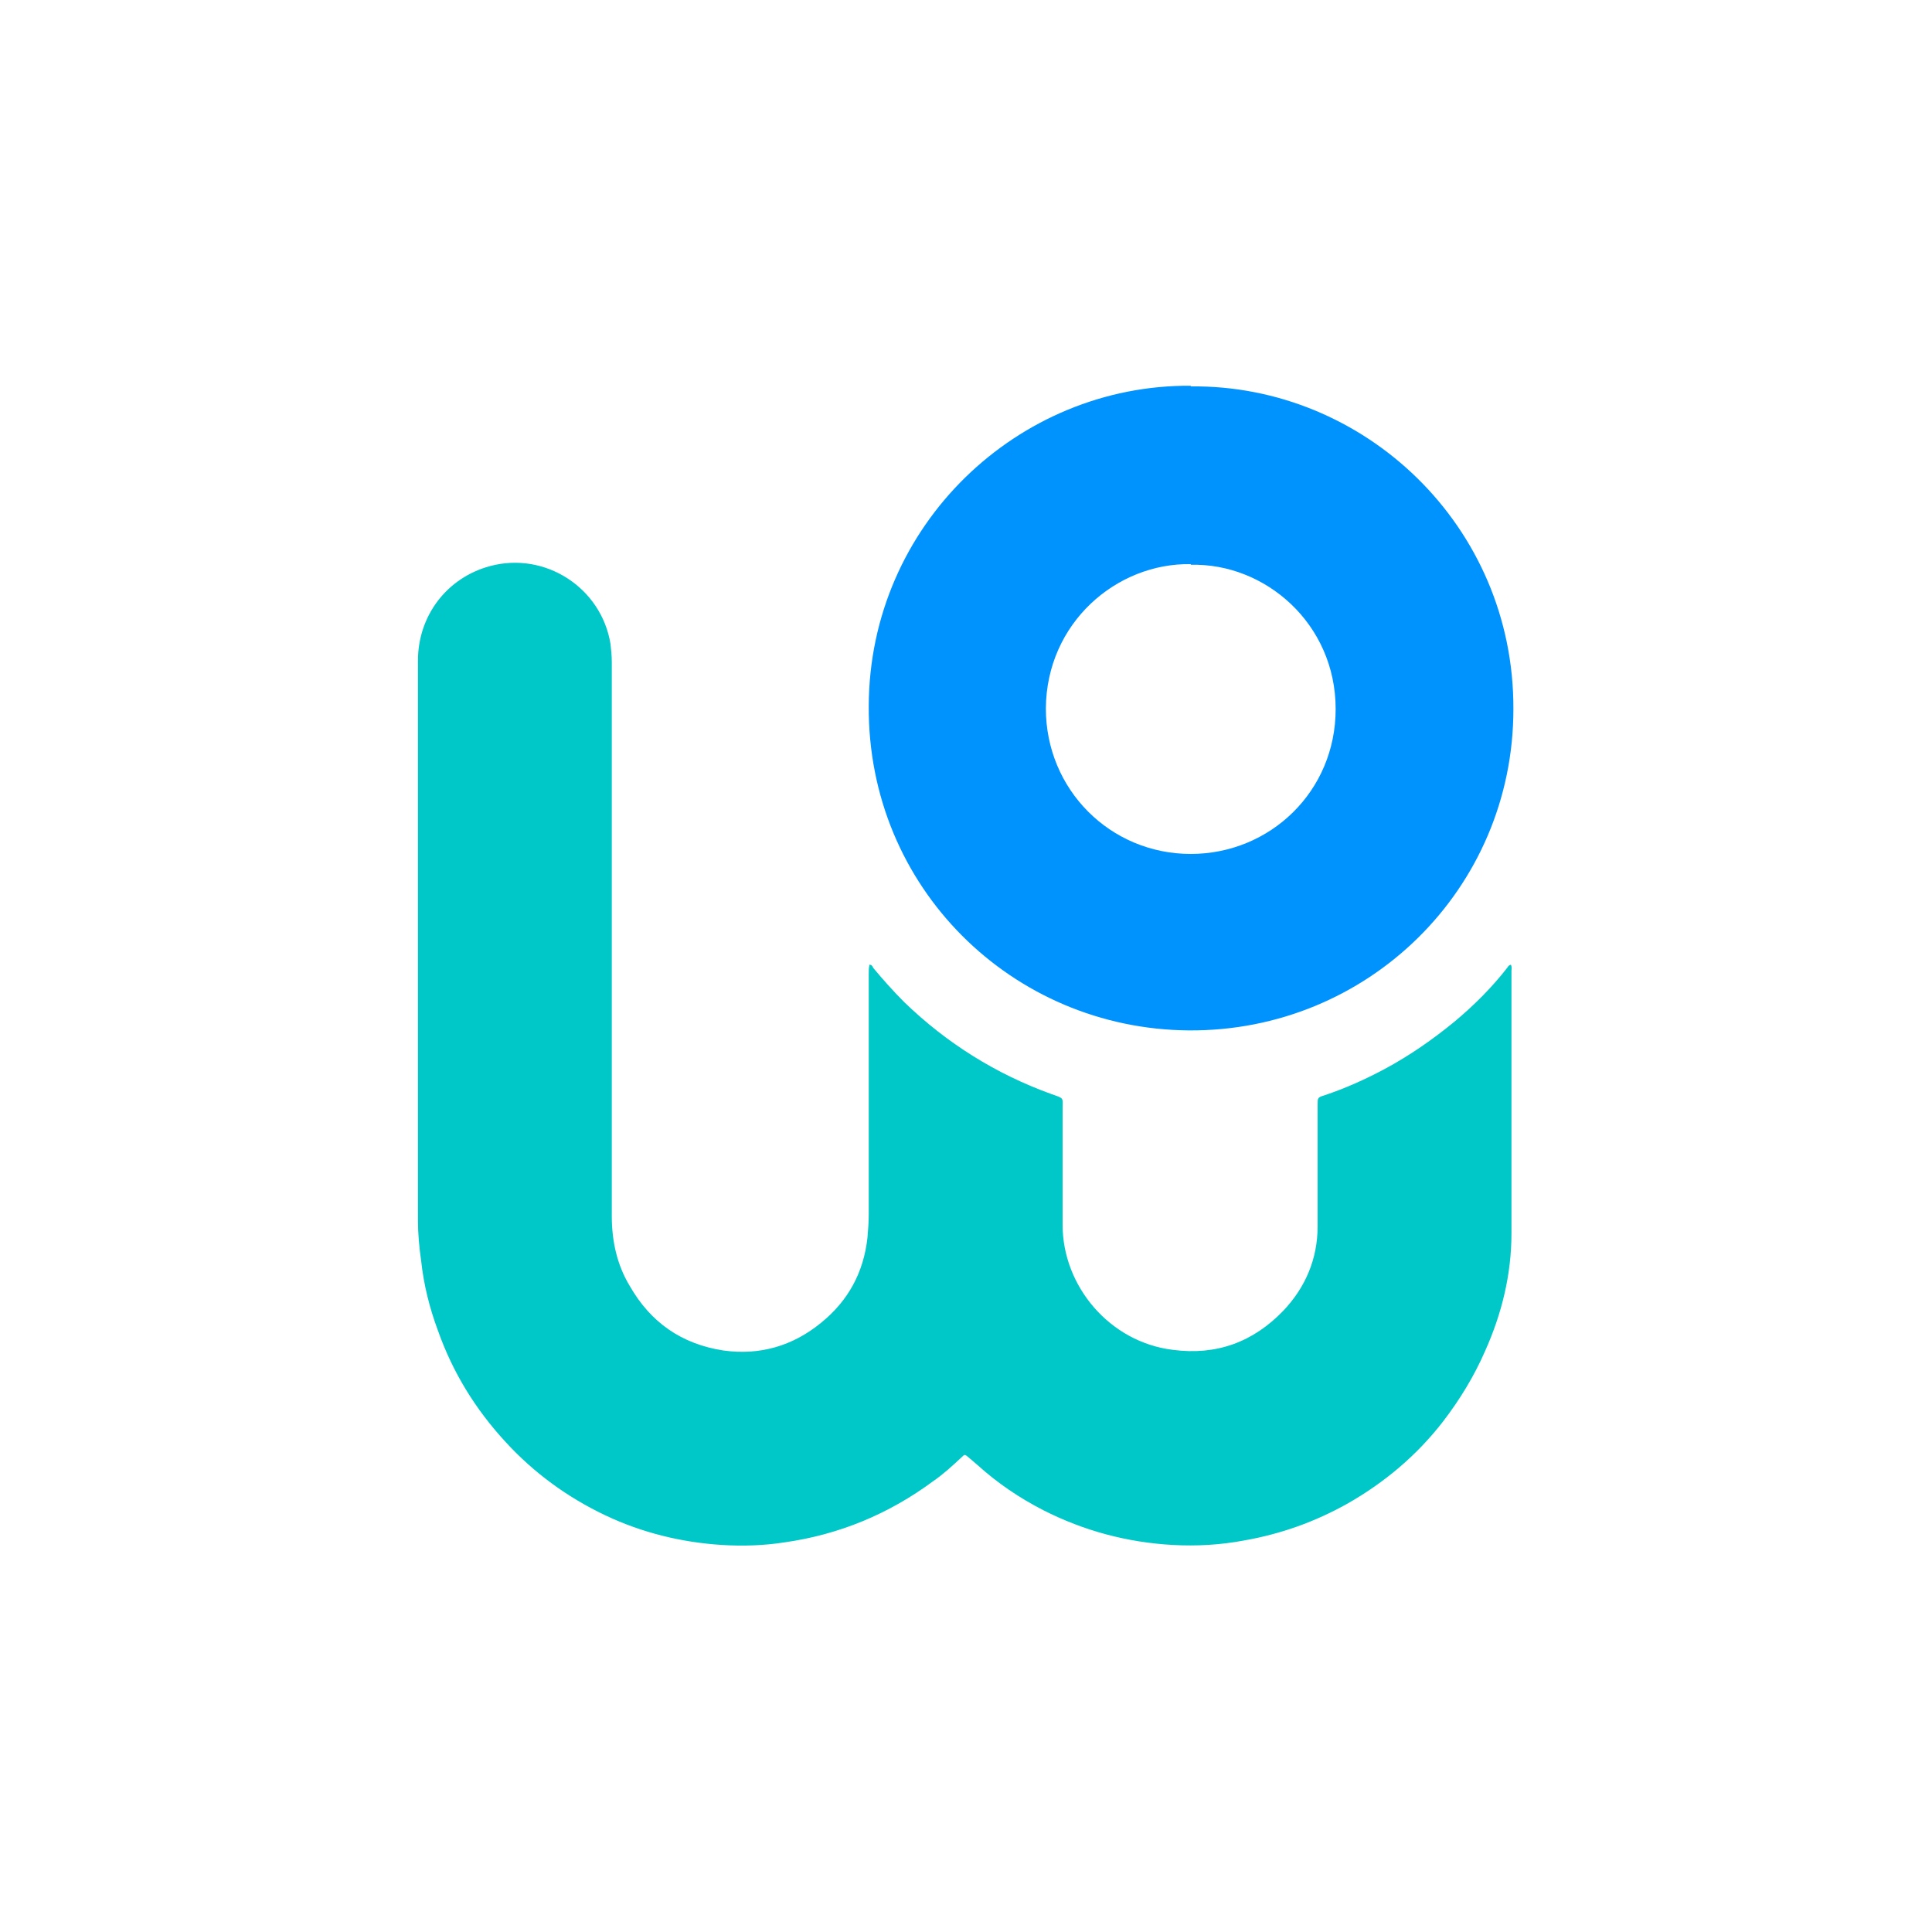 <?xml version="1.0" encoding="UTF-8"?>
<svg xmlns="http://www.w3.org/2000/svg" version="1.1" viewBox="0 0 300 300">
  <defs>
    <style>
      .cls-1 {
        fill: #00c8c8;
      }

      .cls-2 {
        fill: #0093fe;
      }
    </style>
  </defs>
  <!-- Generator: Adobe Illustrator 28.6.0, SVG Export Plug-In . SVG Version: 1.2.0 Build 709)  -->
  <g>
    <g id="Layer_1">
      <g>
        <path class="cls-1" d="M135,149.8c.4,0,.5.3.6.5,1.5,1.8,3.1,3.6,4.8,5.3,6.6,6.4,14.3,11.2,22.9,14.3,2,.7,1.7.5,1.7,2.3,0,6,0,12,0,18,0,9.5,7.3,18.2,17.1,19.4,6.8.9,12.5-1.2,17.2-6.1,3.4-3.6,5.3-8,5.3-13.1,0-6,0-12,0-18,0-.3,0-.6,0-.9,0-1,0-1.1,1-1.4,3.3-1.1,6.4-2.5,9.4-4.1,3.9-2.1,7.5-4.6,10.9-7.4,3-2.5,5.8-5.3,8.2-8.4.1-.2.2-.3.5-.4.2.3.1.7.1,1,0,3.1,0,6.1,0,9.2,0,10.5,0,21,0,31.5,0,6.4-1.5,12.5-4.1,18.3-1.7,3.9-3.9,7.5-6.5,10.9-4.1,5.3-9.1,9.5-14.9,12.8-5,2.8-10.3,4.7-16,5.7-3.7.7-7.4.9-11.1.7-7.1-.4-13.8-2.2-20.1-5.4-3.7-1.9-7.1-4.2-10.2-7-.5-.4-.9-.8-1.4-1.2-.6-.5-.6-.5-1.1,0-1.4,1.3-2.8,2.6-4.4,3.7-6.9,5.1-14.6,8.3-23.1,9.5-3.2.5-6.5.6-9.7.4-6.3-.4-12.4-1.9-18.1-4.6-5.9-2.8-11.1-6.6-15.5-11.4-4.7-5.1-8.2-10.8-10.5-17.3-1.3-3.5-2.2-7.1-2.6-10.8-.3-2.1-.5-4.2-.5-6.3,0-29,0-57.9,0-86.9,0-7,4.5-12.9,11.2-14.7,8.6-2.3,17.3,3.4,18.7,12.1.1.9.2,1.8.2,2.8,0,28.7,0,57.3,0,86,0,3.9.8,7.6,2.8,10.9,3.2,5.6,8,9,14.5,10,5.7.8,10.8-.7,15.2-4.3,4.2-3.4,6.6-7.8,7.2-13.2.1-1.2.2-2.4.2-3.7,0-12.4,0-24.9,0-37.3,0-.4,0-.9.1-1.3Z"/>
        <path class="cls-2" d="M184.9,60c26.9-.3,50.2,21.6,50.1,50.1,0,28-22.7,50.1-50.4,49.9-27.4-.2-49.9-22.2-49.7-50.4.1-28.1,23.2-49.9,50-49.7ZM184.9,87.6c-11.5-.2-22.4,9.1-22.5,22.4,0,12.6,10,22.6,22.5,22.6,12.3,0,22.5-9.7,22.5-22.5,0-13.3-11-22.7-22.5-22.4Z"/>
      </g>
    </g>
  </g>
</svg>